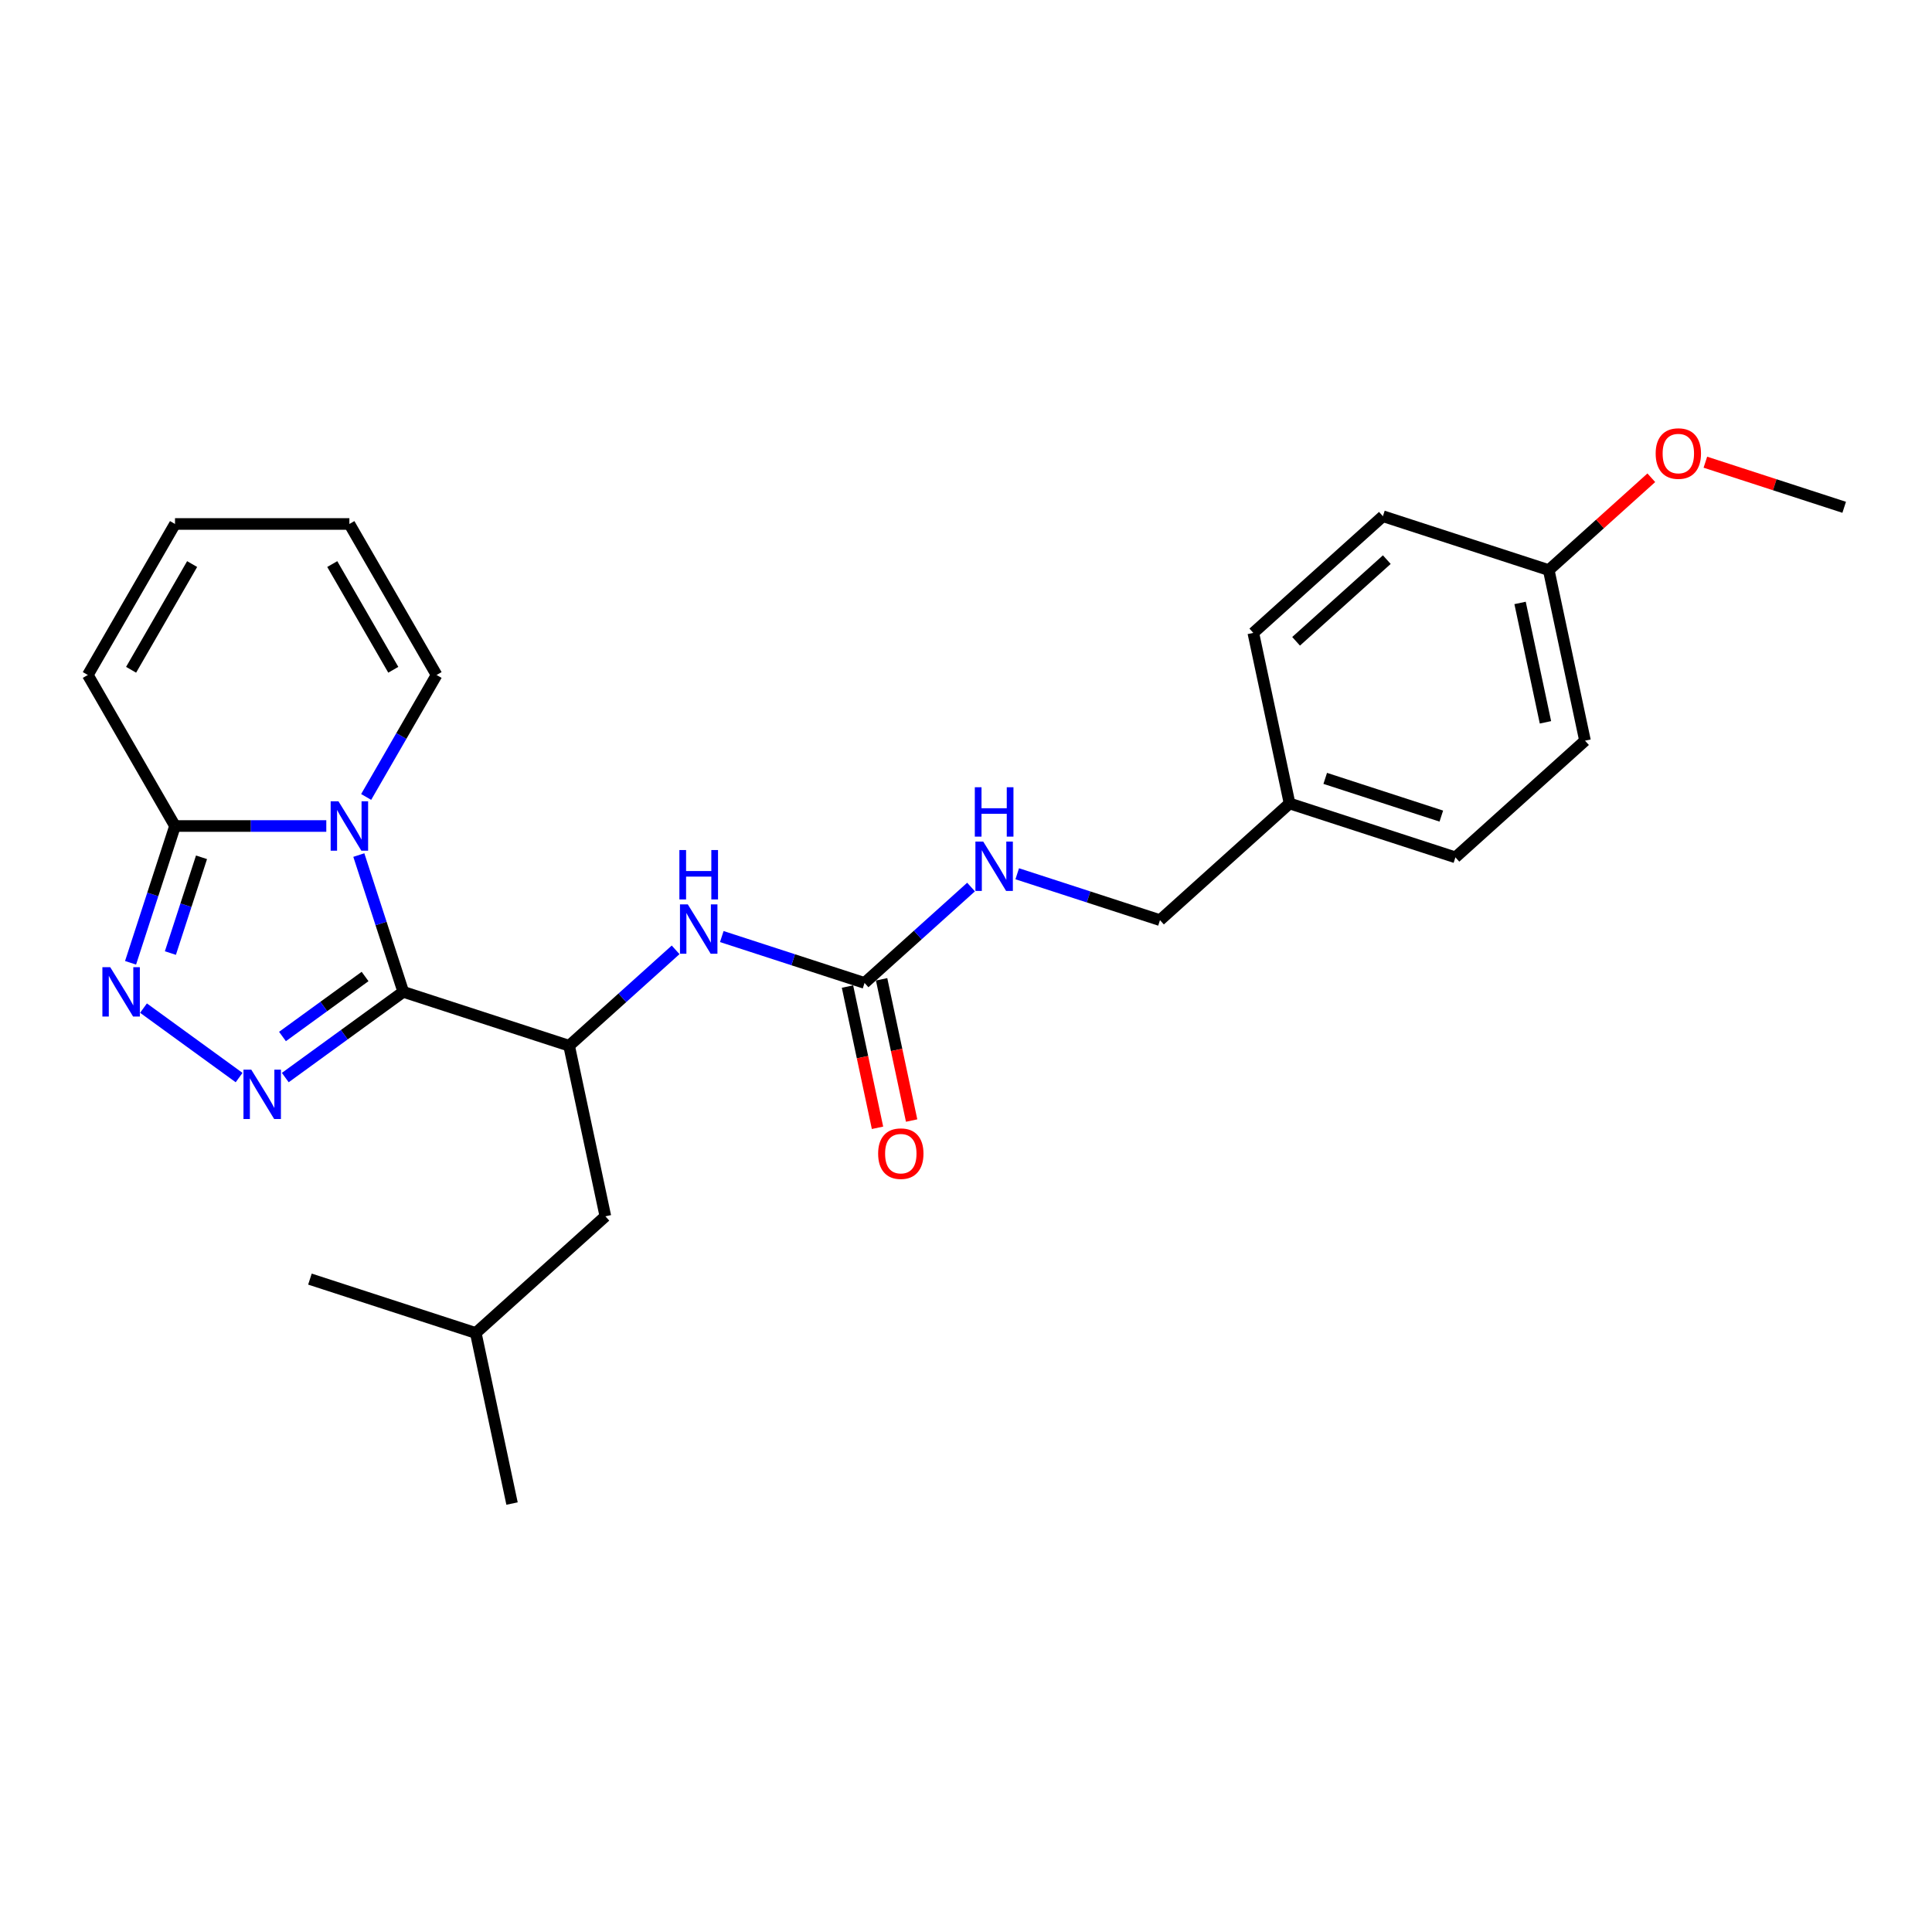 <?xml version='1.0' encoding='iso-8859-1'?>
<svg version='1.1' baseProfile='full'
              xmlns='http://www.w3.org/2000/svg'
                      xmlns:rdkit='http://www.rdkit.org/xml'
                      xmlns:xlink='http://www.w3.org/1999/xlink'
                  xml:space='preserve'
width='1000px' height='1000px' viewBox='0 0 1000 1000'>
<!-- END OF HEADER -->
<rect style='opacity:1.0;fill:#FFFFFF;stroke:none' width='1000' height='1000' x='0' y='0'> </rect>
<path class='bond-0' d='M 208.733,513.38 L 197.23,477.978' style='fill:none;fill-rule:evenodd;stroke:#000000;stroke-width:6px;stroke-linecap:butt;stroke-linejoin:miter;stroke-opacity:1' />
<path class='bond-0' d='M 197.23,477.978 L 185.728,442.577' style='fill:none;fill-rule:evenodd;stroke:#0000FF;stroke-width:6px;stroke-linecap:butt;stroke-linejoin:miter;stroke-opacity:1' />
<path class='bond-1' d='M 208.733,513.38 L 178.198,535.565' style='fill:none;fill-rule:evenodd;stroke:#000000;stroke-width:6px;stroke-linecap:butt;stroke-linejoin:miter;stroke-opacity:1' />
<path class='bond-1' d='M 178.198,535.565 L 147.663,557.75' style='fill:none;fill-rule:evenodd;stroke:#0000FF;stroke-width:6px;stroke-linecap:butt;stroke-linejoin:miter;stroke-opacity:1' />
<path class='bond-1' d='M 188.962,505.432 L 167.588,520.961' style='fill:none;fill-rule:evenodd;stroke:#000000;stroke-width:6px;stroke-linecap:butt;stroke-linejoin:miter;stroke-opacity:1' />
<path class='bond-1' d='M 167.588,520.961 L 146.213,536.491' style='fill:none;fill-rule:evenodd;stroke:#0000FF;stroke-width:6px;stroke-linecap:butt;stroke-linejoin:miter;stroke-opacity:1' />
<path class='bond-4' d='M 208.733,513.38 L 294.574,541.272' style='fill:none;fill-rule:evenodd;stroke:#000000;stroke-width:6px;stroke-linecap:butt;stroke-linejoin:miter;stroke-opacity:1' />
<path class='bond-3' d='M 168.892,427.54 L 129.738,427.54' style='fill:none;fill-rule:evenodd;stroke:#0000FF;stroke-width:6px;stroke-linecap:butt;stroke-linejoin:miter;stroke-opacity:1' />
<path class='bond-3' d='M 129.738,427.54 L 90.584,427.54' style='fill:none;fill-rule:evenodd;stroke:#000000;stroke-width:6px;stroke-linecap:butt;stroke-linejoin:miter;stroke-opacity:1' />
<path class='bond-7' d='M 189.524,412.503 L 207.747,380.938' style='fill:none;fill-rule:evenodd;stroke:#0000FF;stroke-width:6px;stroke-linecap:butt;stroke-linejoin:miter;stroke-opacity:1' />
<path class='bond-7' d='M 207.747,380.938 L 225.971,349.374' style='fill:none;fill-rule:evenodd;stroke:#000000;stroke-width:6px;stroke-linecap:butt;stroke-linejoin:miter;stroke-opacity:1' />
<path class='bond-2' d='M 123.763,557.75 L 74.273,521.794' style='fill:none;fill-rule:evenodd;stroke:#0000FF;stroke-width:6px;stroke-linecap:butt;stroke-linejoin:miter;stroke-opacity:1' />
<path class='bond-26' d='M 67.578,498.343 L 79.081,462.941' style='fill:none;fill-rule:evenodd;stroke:#0000FF;stroke-width:6px;stroke-linecap:butt;stroke-linejoin:miter;stroke-opacity:1' />
<path class='bond-26' d='M 79.081,462.941 L 90.584,427.54' style='fill:none;fill-rule:evenodd;stroke:#000000;stroke-width:6px;stroke-linecap:butt;stroke-linejoin:miter;stroke-opacity:1' />
<path class='bond-26' d='M 88.197,493.301 L 96.249,468.52' style='fill:none;fill-rule:evenodd;stroke:#0000FF;stroke-width:6px;stroke-linecap:butt;stroke-linejoin:miter;stroke-opacity:1' />
<path class='bond-26' d='M 96.249,468.52 L 104.301,443.738' style='fill:none;fill-rule:evenodd;stroke:#000000;stroke-width:6px;stroke-linecap:butt;stroke-linejoin:miter;stroke-opacity:1' />
<path class='bond-9' d='M 90.584,427.54 L 45.455,349.374' style='fill:none;fill-rule:evenodd;stroke:#000000;stroke-width:6px;stroke-linecap:butt;stroke-linejoin:miter;stroke-opacity:1' />
<path class='bond-6' d='M 294.574,541.272 L 322.136,516.454' style='fill:none;fill-rule:evenodd;stroke:#000000;stroke-width:6px;stroke-linecap:butt;stroke-linejoin:miter;stroke-opacity:1' />
<path class='bond-6' d='M 322.136,516.454 L 349.699,491.637' style='fill:none;fill-rule:evenodd;stroke:#0000FF;stroke-width:6px;stroke-linecap:butt;stroke-linejoin:miter;stroke-opacity:1' />
<path class='bond-10' d='M 294.574,541.272 L 313.34,629.558' style='fill:none;fill-rule:evenodd;stroke:#000000;stroke-width:6px;stroke-linecap:butt;stroke-linejoin:miter;stroke-opacity:1' />
<path class='bond-5' d='M 447.489,508.768 L 410.544,496.764' style='fill:none;fill-rule:evenodd;stroke:#000000;stroke-width:6px;stroke-linecap:butt;stroke-linejoin:miter;stroke-opacity:1' />
<path class='bond-5' d='M 410.544,496.764 L 373.599,484.76' style='fill:none;fill-rule:evenodd;stroke:#0000FF;stroke-width:6px;stroke-linecap:butt;stroke-linejoin:miter;stroke-opacity:1' />
<path class='bond-8' d='M 447.489,508.768 L 475.052,483.951' style='fill:none;fill-rule:evenodd;stroke:#000000;stroke-width:6px;stroke-linecap:butt;stroke-linejoin:miter;stroke-opacity:1' />
<path class='bond-8' d='M 475.052,483.951 L 502.614,459.134' style='fill:none;fill-rule:evenodd;stroke:#0000FF;stroke-width:6px;stroke-linecap:butt;stroke-linejoin:miter;stroke-opacity:1' />
<path class='bond-11' d='M 438.661,510.645 L 446.43,547.197' style='fill:none;fill-rule:evenodd;stroke:#000000;stroke-width:6px;stroke-linecap:butt;stroke-linejoin:miter;stroke-opacity:1' />
<path class='bond-11' d='M 446.43,547.197 L 454.2,583.749' style='fill:none;fill-rule:evenodd;stroke:#FF0000;stroke-width:6px;stroke-linecap:butt;stroke-linejoin:miter;stroke-opacity:1' />
<path class='bond-11' d='M 456.318,506.892 L 464.087,543.444' style='fill:none;fill-rule:evenodd;stroke:#000000;stroke-width:6px;stroke-linecap:butt;stroke-linejoin:miter;stroke-opacity:1' />
<path class='bond-11' d='M 464.087,543.444 L 471.857,579.996' style='fill:none;fill-rule:evenodd;stroke:#FF0000;stroke-width:6px;stroke-linecap:butt;stroke-linejoin:miter;stroke-opacity:1' />
<path class='bond-12' d='M 225.971,349.374 L 180.842,271.208' style='fill:none;fill-rule:evenodd;stroke:#000000;stroke-width:6px;stroke-linecap:butt;stroke-linejoin:miter;stroke-opacity:1' />
<path class='bond-12' d='M 203.568,346.675 L 171.978,291.959' style='fill:none;fill-rule:evenodd;stroke:#000000;stroke-width:6px;stroke-linecap:butt;stroke-linejoin:miter;stroke-opacity:1' />
<path class='bond-14' d='M 526.515,452.257 L 563.46,464.261' style='fill:none;fill-rule:evenodd;stroke:#0000FF;stroke-width:6px;stroke-linecap:butt;stroke-linejoin:miter;stroke-opacity:1' />
<path class='bond-14' d='M 563.46,464.261 L 600.405,476.265' style='fill:none;fill-rule:evenodd;stroke:#000000;stroke-width:6px;stroke-linecap:butt;stroke-linejoin:miter;stroke-opacity:1' />
<path class='bond-27' d='M 45.455,349.374 L 90.584,271.208' style='fill:none;fill-rule:evenodd;stroke:#000000;stroke-width:6px;stroke-linecap:butt;stroke-linejoin:miter;stroke-opacity:1' />
<path class='bond-27' d='M 67.857,346.675 L 99.448,291.959' style='fill:none;fill-rule:evenodd;stroke:#000000;stroke-width:6px;stroke-linecap:butt;stroke-linejoin:miter;stroke-opacity:1' />
<path class='bond-22' d='M 313.34,629.558 L 246.265,689.952' style='fill:none;fill-rule:evenodd;stroke:#000000;stroke-width:6px;stroke-linecap:butt;stroke-linejoin:miter;stroke-opacity:1' />
<path class='bond-13' d='M 180.842,271.208 L 90.584,271.208' style='fill:none;fill-rule:evenodd;stroke:#000000;stroke-width:6px;stroke-linecap:butt;stroke-linejoin:miter;stroke-opacity:1' />
<path class='bond-15' d='M 600.405,476.265 L 667.48,415.871' style='fill:none;fill-rule:evenodd;stroke:#000000;stroke-width:6px;stroke-linecap:butt;stroke-linejoin:miter;stroke-opacity:1' />
<path class='bond-17' d='M 667.48,415.871 L 648.714,327.585' style='fill:none;fill-rule:evenodd;stroke:#000000;stroke-width:6px;stroke-linecap:butt;stroke-linejoin:miter;stroke-opacity:1' />
<path class='bond-18' d='M 667.48,415.871 L 753.321,443.762' style='fill:none;fill-rule:evenodd;stroke:#000000;stroke-width:6px;stroke-linecap:butt;stroke-linejoin:miter;stroke-opacity:1' />
<path class='bond-18' d='M 685.934,402.886 L 746.023,422.41' style='fill:none;fill-rule:evenodd;stroke:#000000;stroke-width:6px;stroke-linecap:butt;stroke-linejoin:miter;stroke-opacity:1' />
<path class='bond-16' d='M 801.63,295.082 L 820.396,383.367' style='fill:none;fill-rule:evenodd;stroke:#000000;stroke-width:6px;stroke-linecap:butt;stroke-linejoin:miter;stroke-opacity:1' />
<path class='bond-16' d='M 786.788,312.078 L 799.924,373.878' style='fill:none;fill-rule:evenodd;stroke:#000000;stroke-width:6px;stroke-linecap:butt;stroke-linejoin:miter;stroke-opacity:1' />
<path class='bond-21' d='M 801.63,295.082 L 828.172,271.183' style='fill:none;fill-rule:evenodd;stroke:#000000;stroke-width:6px;stroke-linecap:butt;stroke-linejoin:miter;stroke-opacity:1' />
<path class='bond-21' d='M 828.172,271.183 L 854.715,247.284' style='fill:none;fill-rule:evenodd;stroke:#FF0000;stroke-width:6px;stroke-linecap:butt;stroke-linejoin:miter;stroke-opacity:1' />
<path class='bond-28' d='M 801.63,295.082 L 715.789,267.19' style='fill:none;fill-rule:evenodd;stroke:#000000;stroke-width:6px;stroke-linecap:butt;stroke-linejoin:miter;stroke-opacity:1' />
<path class='bond-20' d='M 648.714,327.585 L 715.789,267.19' style='fill:none;fill-rule:evenodd;stroke:#000000;stroke-width:6px;stroke-linecap:butt;stroke-linejoin:miter;stroke-opacity:1' />
<path class='bond-20' d='M 670.854,331.941 L 717.807,289.664' style='fill:none;fill-rule:evenodd;stroke:#000000;stroke-width:6px;stroke-linecap:butt;stroke-linejoin:miter;stroke-opacity:1' />
<path class='bond-19' d='M 753.321,443.762 L 820.396,383.367' style='fill:none;fill-rule:evenodd;stroke:#000000;stroke-width:6px;stroke-linecap:butt;stroke-linejoin:miter;stroke-opacity:1' />
<path class='bond-23' d='M 882.695,239.233 L 918.62,250.906' style='fill:none;fill-rule:evenodd;stroke:#FF0000;stroke-width:6px;stroke-linecap:butt;stroke-linejoin:miter;stroke-opacity:1' />
<path class='bond-23' d='M 918.62,250.906 L 954.545,262.578' style='fill:none;fill-rule:evenodd;stroke:#000000;stroke-width:6px;stroke-linecap:butt;stroke-linejoin:miter;stroke-opacity:1' />
<path class='bond-24' d='M 246.265,689.952 L 160.424,662.061' style='fill:none;fill-rule:evenodd;stroke:#000000;stroke-width:6px;stroke-linecap:butt;stroke-linejoin:miter;stroke-opacity:1' />
<path class='bond-25' d='M 246.265,689.952 L 265.03,778.238' style='fill:none;fill-rule:evenodd;stroke:#000000;stroke-width:6px;stroke-linecap:butt;stroke-linejoin:miter;stroke-opacity:1' />
<path  class='atom-1' d='M 175.192 414.759
L 183.568 428.298
Q 184.398 429.634, 185.734 432.053
Q 187.07 434.471, 187.142 434.616
L 187.142 414.759
L 190.536 414.759
L 190.536 440.32
L 187.034 440.32
L 178.044 425.518
Q 176.997 423.785, 175.878 421.799
Q 174.795 419.814, 174.47 419.2
L 174.47 440.32
L 171.148 440.32
L 171.148 414.759
L 175.192 414.759
' fill='#0000FF'/>
<path  class='atom-2' d='M 130.063 553.652
L 138.439 567.191
Q 139.269 568.527, 140.605 570.946
Q 141.941 573.365, 142.013 573.509
L 142.013 553.652
L 145.406 553.652
L 145.406 579.213
L 141.904 579.213
L 132.915 564.411
Q 131.868 562.678, 130.749 560.692
Q 129.665 558.707, 129.341 558.093
L 129.341 579.213
L 126.019 579.213
L 126.019 553.652
L 130.063 553.652
' fill='#0000FF'/>
<path  class='atom-3' d='M 57.042 500.6
L 65.418 514.138
Q 66.249 515.474, 67.584 517.893
Q 68.92 520.312, 68.992 520.457
L 68.992 500.6
L 72.386 500.6
L 72.386 526.161
L 68.884 526.161
L 59.894 511.359
Q 58.847 509.626, 57.728 507.64
Q 56.645 505.654, 56.32 505.04
L 56.32 526.161
L 52.999 526.161
L 52.999 500.6
L 57.042 500.6
' fill='#0000FF'/>
<path  class='atom-7' d='M 355.999 468.097
L 364.375 481.635
Q 365.205 482.971, 366.541 485.39
Q 367.877 487.809, 367.949 487.953
L 367.949 468.097
L 371.343 468.097
L 371.343 493.658
L 367.841 493.658
L 358.851 478.855
Q 357.804 477.122, 356.685 475.137
Q 355.601 473.151, 355.277 472.537
L 355.277 493.658
L 351.955 493.658
L 351.955 468.097
L 355.999 468.097
' fill='#0000FF'/>
<path  class='atom-7' d='M 351.648 439.979
L 355.114 439.979
L 355.114 450.846
L 368.183 450.846
L 368.183 439.979
L 371.649 439.979
L 371.649 465.54
L 368.183 465.54
L 368.183 453.735
L 355.114 453.735
L 355.114 465.54
L 351.648 465.54
L 351.648 439.979
' fill='#0000FF'/>
<path  class='atom-9' d='M 508.914 435.593
L 517.29 449.132
Q 518.121 450.468, 519.456 452.887
Q 520.792 455.306, 520.864 455.45
L 520.864 435.593
L 524.258 435.593
L 524.258 461.154
L 520.756 461.154
L 511.766 446.352
Q 510.719 444.619, 509.6 442.633
Q 508.517 440.648, 508.192 440.034
L 508.192 461.154
L 504.871 461.154
L 504.871 435.593
L 508.914 435.593
' fill='#0000FF'/>
<path  class='atom-9' d='M 504.564 407.476
L 508.03 407.476
L 508.03 418.343
L 521.099 418.343
L 521.099 407.476
L 524.565 407.476
L 524.565 433.037
L 521.099 433.037
L 521.099 421.231
L 508.03 421.231
L 508.03 433.037
L 504.564 433.037
L 504.564 407.476
' fill='#0000FF'/>
<path  class='atom-12' d='M 454.522 597.127
Q 454.522 590.989, 457.554 587.559
Q 460.587 584.129, 466.255 584.129
Q 471.923 584.129, 474.956 587.559
Q 477.989 590.989, 477.989 597.127
Q 477.989 603.336, 474.92 606.874
Q 471.851 610.376, 466.255 610.376
Q 460.623 610.376, 457.554 606.874
Q 454.522 603.372, 454.522 597.127
M 466.255 607.488
Q 470.154 607.488, 472.248 604.889
Q 474.378 602.253, 474.378 597.127
Q 474.378 592.108, 472.248 589.581
Q 470.154 587.018, 466.255 587.018
Q 462.356 587.018, 460.226 589.545
Q 458.132 592.072, 458.132 597.127
Q 458.132 602.289, 460.226 604.889
Q 462.356 607.488, 466.255 607.488
' fill='#FF0000'/>
<path  class='atom-22' d='M 856.971 234.759
Q 856.971 228.622, 860.004 225.192
Q 863.037 221.762, 868.705 221.762
Q 874.373 221.762, 877.406 225.192
Q 880.438 228.622, 880.438 234.759
Q 880.438 240.969, 877.37 244.507
Q 874.301 248.009, 868.705 248.009
Q 863.073 248.009, 860.004 244.507
Q 856.971 241.005, 856.971 234.759
M 868.705 245.121
Q 872.604 245.121, 874.698 242.521
Q 876.828 239.886, 876.828 234.759
Q 876.828 229.741, 874.698 227.214
Q 872.604 224.65, 868.705 224.65
Q 864.806 224.65, 862.676 227.178
Q 860.582 229.705, 860.582 234.759
Q 860.582 239.922, 862.676 242.521
Q 864.806 245.121, 868.705 245.121
' fill='#FF0000'/>
</svg>
